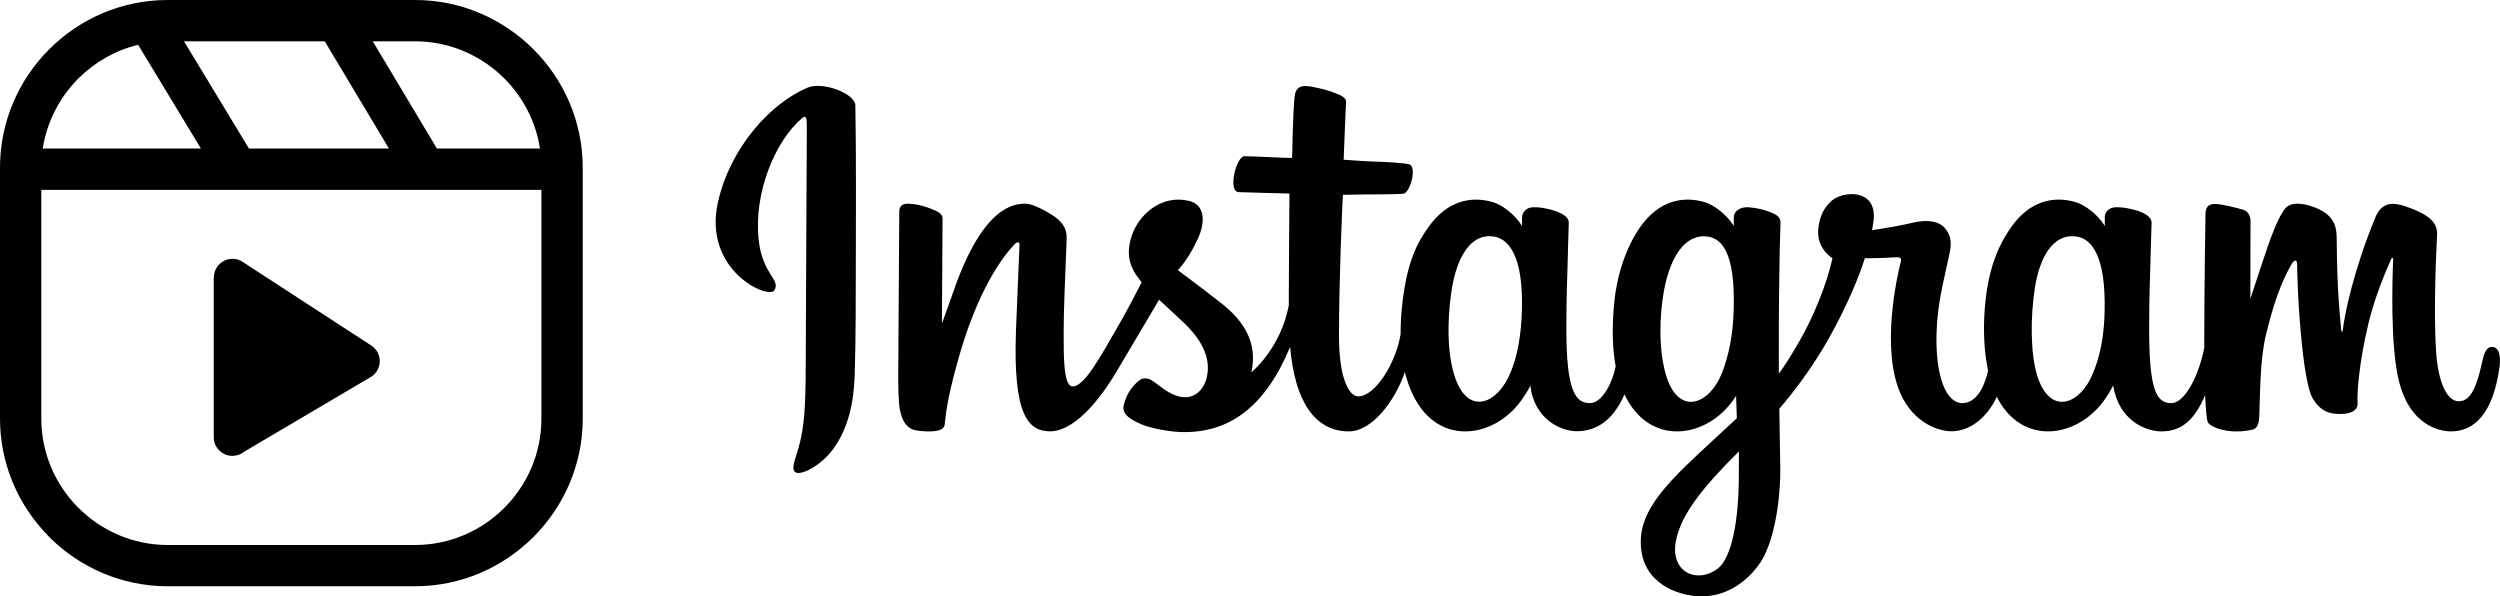 <svg width="524" height="125" viewBox="0 0 524 125" fill="none" xmlns="http://www.w3.org/2000/svg">
<g clip-path="url(#clip0_54_26)">
<path d="M35.14 0H87C96.65 0 105.43 3.96 111.8 10.32C118.18 16.69 122.14 25.48 122.14 35.14V87.75C122.14 97.39 118.18 106.17 111.82 112.54L111.8 112.56C105.42 118.93 96.64 122.88 87.01 122.88H35.14C25.48 122.88 16.69 118.92 10.32 112.56L10.08 112.29C3.86 105.95 0 97.27 0 87.74V35.14C0 25.47 3.95 16.69 10.32 10.32C16.69 3.95 25.47 0 35.14 0ZM91.51 31.02L91.58 31.13H113.18C112.31 25.45 109.6 20.35 105.7 16.44C100.9 11.64 94.28 8.66 87 8.66H78.13L91.51 31.02ZM81.52 31.13L68.07 8.66H38.57L52.18 31.13H81.52ZM42.11 31.13L28.95 9.39C24.14 10.55 19.83 13.04 16.44 16.44C12.54 20.34 9.84 25.45 8.96 31.13H42.11ZM113.48 39.79H8.66V87.75C8.66 94.92 11.55 101.45 16.22 106.23L16.44 106.44C21.24 111.24 27.87 114.23 35.14 114.23H87C94.28 114.23 100.9 111.25 105.69 106.46L105.71 106.44C110.5 101.65 113.48 95.03 113.48 87.75V39.79ZM50.95 54.95L77.78 72.4C78.21 72.68 78.6 73.04 78.91 73.48C80.13 75.25 79.68 77.68 77.91 78.9L51.19 94.67C50.52 95.22 49.66 95.55 48.71 95.55C46.55 95.55 44.8 93.8 44.8 91.64V58.15H44.82C44.82 57.38 45.05 56.6 45.52 55.92C46.76 54.15 49.19 53.72 50.95 54.95Z" fill="black"/>
</g>
<path d="M169.249 18.375C161.594 21.607 153.179 30.736 150.521 42.196C147.155 56.715 161.162 62.855 162.311 60.842C163.663 58.476 159.801 57.676 159.006 50.143C157.978 40.413 162.464 29.541 168.109 24.77C169.158 23.884 169.108 25.118 169.108 27.399C169.108 31.48 168.884 68.109 168.884 75.753C168.884 86.097 168.461 89.364 167.7 92.591C166.929 95.862 165.69 98.072 166.629 98.924C167.678 99.876 172.158 97.611 174.751 93.96C177.861 89.582 178.95 84.324 179.145 78.614C179.381 71.731 179.371 60.809 179.381 54.578C179.391 48.865 179.477 32.133 179.282 22.075C179.234 19.608 172.45 17.019 169.248 18.372M441.071 66.784C440.824 72.162 439.644 76.365 438.179 79.33C435.343 85.07 429.459 86.852 426.96 78.601C425.598 74.103 425.535 66.592 426.514 60.315C427.51 53.922 430.293 49.093 434.9 49.528C439.444 49.959 441.572 55.864 441.071 66.784ZM364.46 100.148C364.399 109.084 363.004 116.918 360.014 119.193C355.773 122.42 350.073 120 351.253 113.479C352.298 107.71 357.237 101.817 364.472 94.618C364.472 94.618 364.487 96.26 364.46 100.148ZM363.302 66.732C363.043 71.63 361.784 76.551 360.41 79.331C357.575 85.07 351.647 86.865 349.191 78.602C347.511 72.956 347.914 65.649 348.745 61.045C349.823 55.071 352.437 49.529 357.131 49.529C361.695 49.529 363.945 54.579 363.302 66.732ZM318.921 66.657C318.643 71.845 317.639 76.181 316.029 79.331C313.116 85.031 307.352 86.839 304.81 78.602C302.978 72.662 303.601 64.563 304.364 60.188C305.495 53.696 308.328 49.093 312.75 49.529C317.293 49.977 319.501 55.864 318.921 66.657ZM522.308 72.716C521.198 72.716 520.691 73.871 520.272 75.814C518.818 82.57 517.289 84.096 515.318 84.096C513.116 84.096 511.138 80.751 510.629 74.053C510.229 68.787 510.293 59.093 510.805 49.449C510.909 47.468 510.367 45.507 505.097 43.576C502.83 42.746 499.534 41.523 497.893 45.518C493.256 56.806 491.442 65.767 491.015 69.407C490.993 69.596 490.764 69.634 490.723 69.194C490.451 66.278 489.843 60.98 489.768 49.848C489.753 47.676 489.297 45.828 486.92 44.314C485.378 43.332 480.694 41.595 479.008 43.661C477.546 45.352 475.854 49.9 474.096 55.291C472.667 59.673 471.672 62.637 471.672 62.637C471.672 62.637 471.691 50.814 471.708 46.329C471.715 44.637 470.565 44.073 470.218 43.971C468.656 43.514 465.579 42.75 464.273 42.75C462.661 42.75 462.267 43.659 462.267 44.983C462.267 45.156 462.012 60.549 462.012 71.313C462.012 71.78 462.012 72.29 462.017 72.832C461.126 77.779 458.235 84.495 455.091 84.495C451.944 84.495 450.459 81.687 450.459 68.855C450.459 61.37 450.681 58.115 450.791 52.7C450.855 49.582 450.977 47.187 450.97 46.644C450.947 44.977 448.09 44.137 446.76 43.827C445.424 43.514 444.264 43.392 443.357 43.444C442.074 43.517 441.166 44.366 441.166 45.534C441.166 46.16 441.174 47.35 441.174 47.35C439.521 44.731 436.863 42.909 435.095 42.38C430.332 40.954 425.362 42.218 421.614 47.508C418.634 51.712 416.838 56.473 416.131 63.313C415.614 68.314 415.783 73.385 416.702 77.673C415.592 82.512 413.531 84.495 411.275 84.495C408 84.495 405.625 79.103 405.901 69.778C406.083 63.645 407.3 59.341 408.63 53.114C409.197 50.46 408.736 49.07 407.581 47.738C406.521 46.517 404.262 45.893 401.015 46.66C398.702 47.207 395.395 47.796 392.37 48.248C392.37 48.248 392.552 47.513 392.702 46.218C393.489 39.426 386.171 39.977 383.836 42.147C382.443 43.442 381.494 44.969 381.134 47.716C380.563 52.074 384.087 54.13 384.087 54.13C382.931 59.469 380.096 66.443 377.17 71.485C375.602 74.186 374.403 76.188 372.855 78.316C372.85 77.524 372.845 76.732 372.842 75.943C372.807 64.719 372.955 55.885 373.021 52.701C373.084 49.583 373.208 47.252 373.201 46.708C373.184 45.489 372.478 45.029 371.01 44.446C369.712 43.931 368.177 43.574 366.585 43.449C364.576 43.291 363.365 44.366 363.397 45.637C363.403 45.877 363.403 47.351 363.403 47.351C361.75 44.732 359.093 42.909 357.324 42.381C352.561 40.955 347.592 42.219 343.843 47.509C340.864 51.712 338.913 57.611 338.36 63.261C337.845 68.528 337.941 73.003 338.642 76.773C337.885 80.548 335.708 84.495 333.246 84.495C330.098 84.495 328.307 81.688 328.307 68.856C328.307 61.37 328.53 58.115 328.64 52.701C328.703 49.583 328.826 47.188 328.819 46.645C328.796 44.978 325.938 44.138 324.609 43.827C323.218 43.503 322.017 43.383 321.094 43.452C319.878 43.543 319.022 44.642 319.022 45.462V47.351C317.37 44.732 314.712 42.909 312.943 42.381C308.181 40.955 303.238 42.239 299.462 47.509C296.999 50.945 295.006 54.754 293.98 63.186C293.683 65.623 293.552 67.905 293.569 70.038C292.587 76.095 288.25 83.076 284.702 83.076C282.626 83.076 280.649 79.015 280.649 70.359C280.649 58.83 281.356 42.415 281.476 40.833C281.476 40.833 285.958 40.756 286.827 40.745C289.063 40.721 291.088 40.774 294.066 40.62C295.56 40.544 296.999 35.137 295.457 34.468C294.758 34.165 289.82 33.9 287.862 33.858C286.216 33.82 281.633 33.478 281.633 33.478C281.633 33.478 282.044 22.582 282.14 21.431C282.221 20.472 280.99 19.978 280.285 19.678C278.569 18.946 277.033 18.596 275.213 18.218C272.699 17.695 271.559 18.206 271.336 20.346C271 23.594 270.826 33.108 270.826 33.108C268.981 33.108 262.679 32.744 260.833 32.744C259.118 32.744 257.267 40.182 259.638 40.273C262.366 40.38 267.119 40.472 270.271 40.568C270.271 40.568 270.13 57.254 270.13 62.405C270.13 62.953 270.135 63.481 270.136 63.993C268.402 73.11 262.293 78.034 262.293 78.034C263.605 72.003 260.925 67.474 256.098 63.64C254.32 62.227 250.809 59.552 246.881 56.621C246.881 56.621 249.156 54.36 251.173 49.81C252.603 46.588 252.665 42.9 249.156 42.087C243.358 40.742 238.577 45.036 237.152 49.62C236.047 53.172 236.636 55.807 238.8 58.545C238.958 58.745 239.13 58.949 239.306 59.155C237.998 61.699 236.2 65.124 234.677 67.781C230.451 75.155 227.258 80.988 224.845 80.988C222.916 80.988 222.942 75.066 222.942 69.521C222.942 64.741 223.292 57.554 223.571 50.114C223.664 47.653 222.444 46.251 220.399 44.981C219.156 44.21 216.504 42.693 214.968 42.693C212.669 42.693 206.036 43.009 199.768 61.293C198.979 63.597 197.427 67.796 197.427 67.796L197.56 45.809C197.56 45.294 197.288 44.795 196.665 44.455C195.609 43.876 192.788 42.693 190.28 42.693C189.085 42.693 188.488 43.254 188.488 44.371L188.27 78.77C188.27 81.384 188.337 84.433 188.593 85.766C188.849 87.102 189.262 88.188 189.775 88.834C190.286 89.479 190.878 89.971 191.853 90.174C192.761 90.363 197.732 91.007 197.991 89.091C198.3 86.794 198.312 84.311 200.923 75.048C204.987 60.627 210.285 53.59 212.776 51.092C213.212 50.655 213.709 50.629 213.685 51.344C213.579 54.505 213.205 62.406 212.953 69.118C212.278 87.079 215.518 90.409 220.148 90.409C223.691 90.409 228.684 86.859 234.037 77.874C237.374 72.274 240.614 66.784 242.941 62.827C244.564 64.341 246.384 65.971 248.204 67.713C252.431 71.759 253.819 75.605 252.898 79.253C252.194 82.041 249.541 84.915 244.82 82.122C243.444 81.307 242.857 80.677 241.473 79.759C240.729 79.265 239.594 79.118 238.914 79.635C237.146 80.979 236.135 82.689 235.558 84.805C234.997 86.865 237.042 87.954 239.162 88.906C240.987 89.725 244.911 90.468 247.414 90.553C257.163 90.882 264.974 85.805 270.411 72.71C271.384 84.019 275.526 90.419 282.723 90.419C287.534 90.419 292.358 84.147 294.467 77.977C295.073 80.492 295.969 82.679 297.127 84.528C302.672 93.389 313.43 91.482 318.833 83.958C320.504 81.633 320.758 80.797 320.758 80.797C321.547 87.902 327.22 90.385 330.468 90.385C334.106 90.385 337.862 88.65 340.495 82.673C340.803 83.321 341.14 83.941 341.508 84.528C347.053 93.389 357.811 91.482 363.214 83.958C363.469 83.605 363.69 83.284 363.883 82.997L364.042 87.664C364.042 87.664 360.959 90.516 359.067 92.266C350.739 99.972 344.406 105.818 343.94 112.627C343.342 121.308 350.323 124.534 355.605 124.957C361.214 125.406 366.017 122.281 368.969 117.908C371.566 114.059 373.266 105.774 373.141 97.592C373.091 94.316 373.009 90.15 372.945 85.684C375.872 82.255 379.17 77.922 382.207 72.85C385.516 67.323 389.063 59.9 390.879 54.123C390.879 54.123 393.961 54.15 397.249 53.933C398.301 53.864 398.603 54.08 398.409 54.858C398.174 55.798 394.254 71.046 397.831 81.204C400.28 88.158 405.8 90.395 409.073 90.395C412.904 90.395 416.569 87.477 418.533 83.144C418.77 83.627 419.017 84.095 419.287 84.526C424.833 93.387 435.553 91.469 440.994 83.956C442.222 82.261 442.919 80.795 442.919 80.795C444.087 88.148 449.757 90.42 453.004 90.42C456.387 90.42 459.598 89.021 462.203 82.805C462.312 85.542 462.483 87.78 462.754 88.486C462.919 88.917 463.88 89.459 464.579 89.72C467.674 90.878 470.83 90.331 471.998 90.092C472.807 89.927 473.438 89.273 473.524 87.583C473.75 83.145 473.611 75.689 474.945 70.148C477.184 60.848 479.273 57.241 480.264 55.455C480.819 54.454 481.444 54.289 481.467 55.348C481.514 57.491 481.619 63.783 482.487 72.237C483.124 78.455 483.975 82.13 484.629 83.293C486.495 86.619 488.801 86.776 490.678 86.776C491.872 86.776 494.369 86.444 494.146 84.327C494.037 83.295 494.228 76.919 496.435 67.757C497.877 61.774 500.28 56.368 501.147 54.392C501.467 53.663 501.616 54.238 501.61 54.35C501.428 58.47 501.018 71.947 502.682 79.318C504.939 89.303 511.465 90.421 513.74 90.421C518.595 90.421 522.566 86.696 523.904 76.895C524.226 74.536 523.749 72.715 522.319 72.715" fill="black"/>
<defs>
<clipPath id="clip0_54_26">
<rect width="122.14" height="122.88" fill="white"/>
</clipPath>
</defs>
</svg>
